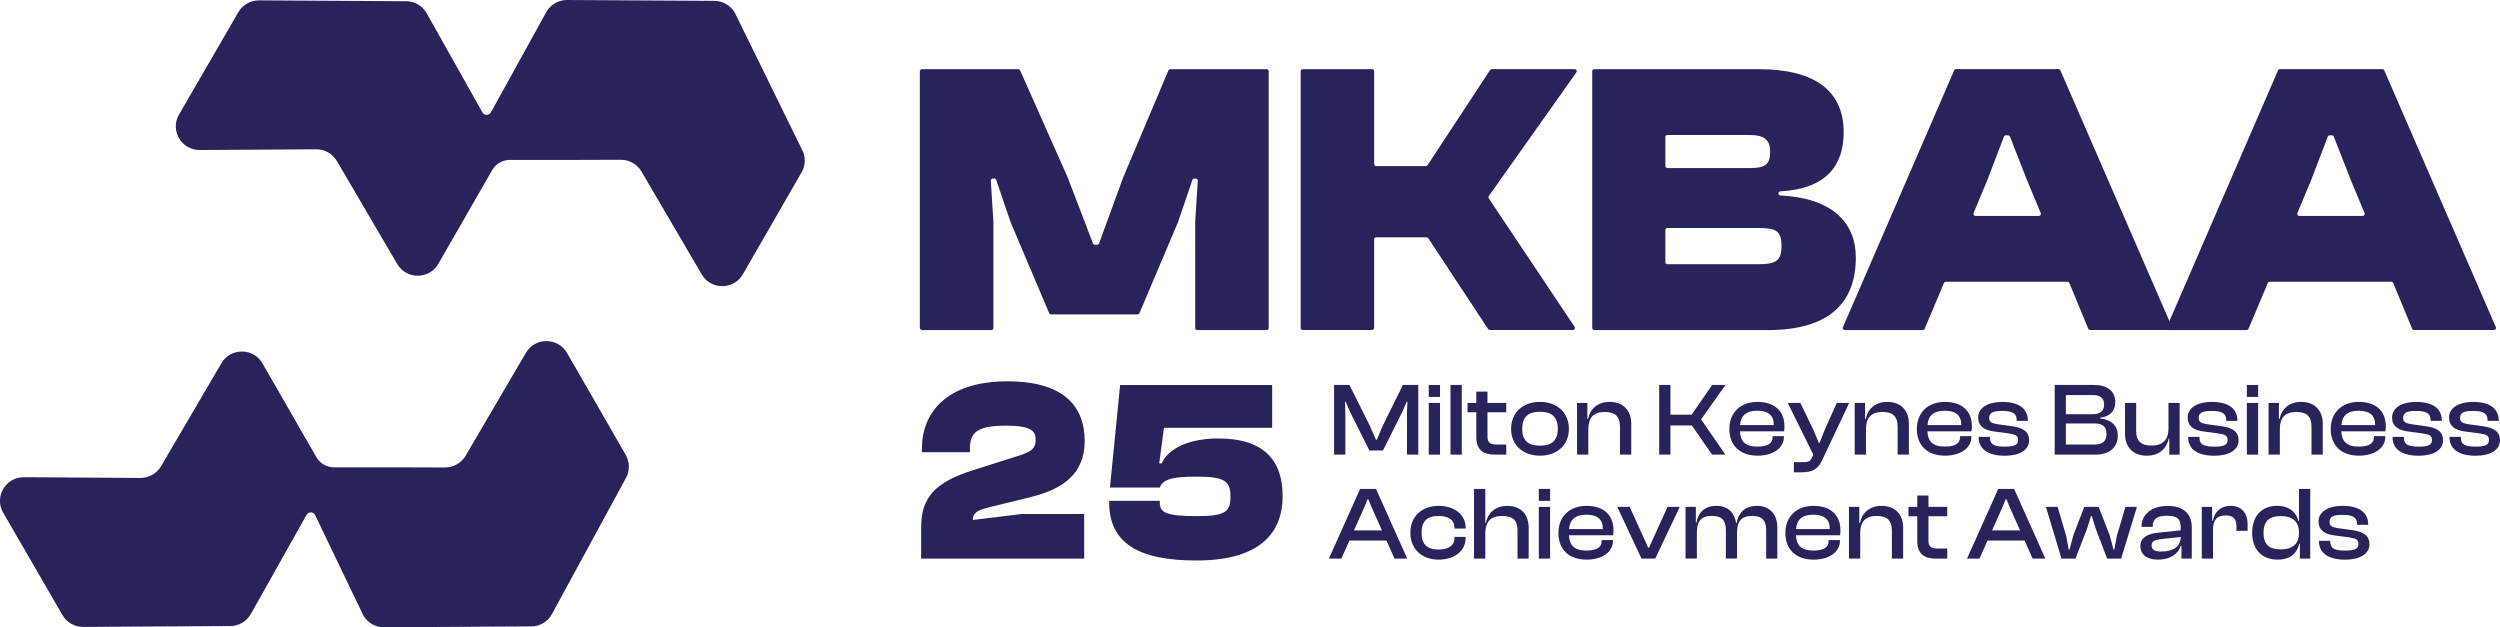 <svg width="279" height="70" viewBox="0 0 279 70" fill="none" xmlns="http://www.w3.org/2000/svg">
<g clip-path="url(#clip0_3_51)">
<path d="M89.457 19.232L82.9 30.614C81.888 32.368 79.339 32.38 78.315 30.626L71.585 19.139C71.109 18.324 70.226 17.826 69.282 17.83C69.282 17.83 60.338 17.866 56.907 17.846C56.092 17.842 55.338 18.272 54.931 18.979C53.245 21.918 48.914 29.445 48.914 29.445C47.902 31.204 45.353 31.216 44.329 29.462L37.599 17.975C37.123 17.156 36.24 16.658 35.296 16.662L22.288 16.742C20.243 16.754 18.957 14.554 19.973 12.792L26.598 1.361C27.07 0.538 27.957 0.036 28.905 0.04L45.329 0.137C46.281 0.141 47.16 0.659 47.624 1.49L53.838 12.543C54.043 12.908 54.572 12.912 54.781 12.547L60.983 1.317C61.463 0.498 62.346 -0.008 63.302 9.41954e-05L79.722 0.096C80.678 0.1 81.553 0.618 82.017 1.441L89.473 16.634C89.929 17.445 89.924 18.428 89.461 19.232" fill="#29235C"/>
<path d="M69.835 50.769L63.278 39.386C62.266 37.632 59.717 37.62 58.693 39.374L51.963 50.861C51.487 51.676 50.604 52.174 49.66 52.17C49.66 52.17 40.716 52.134 37.284 52.154C36.47 52.158 35.716 51.728 35.309 51.022C33.623 48.083 29.292 40.555 29.292 40.555C28.28 38.796 25.731 38.784 24.707 40.539L17.977 52.025C17.501 52.844 16.618 53.342 15.674 53.338L2.666 53.258C0.621 53.246 -0.665 55.446 0.351 57.209L6.972 68.643C7.444 69.466 8.331 69.968 9.279 69.964L25.703 69.868C26.655 69.864 27.534 69.346 27.998 68.515L34.212 57.462C34.417 57.096 34.946 57.092 35.155 57.458L40.551 68.687C41.027 69.506 41.91 70.012 42.865 70.004L59.286 69.908C60.241 69.904 61.117 69.386 61.58 68.563L69.843 53.37C70.298 52.559 70.294 51.576 69.831 50.773" fill="#29235C"/>
<path d="M102.8 62.339V58.838C102.8 55.534 104.345 53.824 108.534 52.491L113.833 50.809C115.083 50.403 115.579 50.026 115.579 49.126C115.579 48.143 115.2 47.504 112.232 47.504C108.974 47.504 108.244 48.315 108.244 50.086V50.463H102.889V50.03C102.889 46.119 105.567 42.554 112.434 42.554C118.604 42.554 121.051 45.248 121.051 49.219C121.051 52.872 118.608 54.579 115.116 55.45L110.748 56.522C109.47 56.839 108.567 57.044 108.567 58.027L114.039 57.361H120.995V62.339H102.804H102.8Z" fill="#29235C"/>
<path d="M135.976 48.93C131.959 48.93 130.096 50.552 129.661 51.712H129.37L129.895 47.741H141.972V42.964H125.007L123.87 54.41H129.431C129.81 53.394 131.088 53.194 133.621 53.194C136.794 53.194 137.318 53.772 137.318 55.426C137.318 57.08 136.794 57.598 133.621 57.598C130.068 57.598 129.431 57.193 129.431 56.06V55.888H123.785V56.06C123.785 60.641 127.076 62.552 133.536 62.552C140.347 62.552 143.141 59.686 143.141 55.366C143.141 51.339 141.016 48.934 135.98 48.934L135.976 48.93Z" fill="#29235C"/>
<path d="M148.884 50.736V42.959H150.597L152.848 47.464L153.557 49.078H153.65L154.34 47.464L156.566 42.959H158.279V50.736H157.021V45.967L157.07 44.843H156.977L156.497 45.967L154.34 50.275H152.823L150.666 45.967L150.186 44.843H150.093L150.142 45.967V50.736H148.884Z" fill="#29235C"/>
<path d="M159.449 44.296V42.963H160.707V44.296H159.449ZM159.449 50.736V44.967H160.707V50.736H159.449Z" fill="#29235C"/>
<path d="M161.876 50.736V42.959H163.134V50.736H161.876Z" fill="#29235C"/>
<path d="M166.772 50.736C165.526 50.736 164.755 50.19 164.755 48.785V46.011H163.776V44.967H164.755V43.702H166.002V44.967H168.098V46.011H166.002V48.717C166.002 49.423 166.328 49.612 167.05 49.612H168.098V50.736H166.768H166.772Z" fill="#29235C"/>
<path d="M168.639 47.858C168.639 46.059 169.933 44.851 171.857 44.851C173.78 44.851 175.087 46.059 175.087 47.858C175.087 49.656 173.792 50.853 171.857 50.853C169.921 50.853 168.639 49.632 168.639 47.858ZM173.853 47.858C173.853 46.625 173.268 45.955 171.861 45.955C170.453 45.955 169.877 46.629 169.877 47.858C169.877 49.086 170.461 49.737 171.861 49.737C173.26 49.737 173.853 49.074 173.853 47.858Z" fill="#29235C"/>
<path d="M175.998 50.736V44.967H177.151V46.754H177.232C177.405 45.778 178.176 44.851 179.643 44.851C181.252 44.851 182.047 45.931 182.047 47.264V50.736H180.789V47.601C180.789 46.521 180.297 45.975 179.099 45.975C177.829 45.975 177.256 46.625 177.256 47.878V50.732H175.998V50.736Z" fill="#29235C"/>
<path d="M185.164 50.736V42.959H186.422V46.28H188.789L191.076 42.959H192.568L189.838 46.802L192.556 50.736H191.063L188.813 47.484H186.422V50.736H185.164Z" fill="#29235C"/>
<path d="M192.999 47.858C192.999 46.059 194.237 44.851 196.124 44.851C198.011 44.851 199.145 45.838 199.145 47.589C199.145 47.797 199.132 47.962 199.096 48.135H194.177C194.225 49.251 194.773 49.841 196.112 49.841C197.326 49.841 197.826 49.448 197.826 48.761V48.669H199.084V48.773C199.084 50.002 197.87 50.853 196.144 50.853C194.245 50.853 192.995 49.785 192.995 47.858H192.999ZM194.189 47.44H197.955V47.416C197.955 46.348 197.338 45.838 196.1 45.838C194.862 45.838 194.257 46.408 194.189 47.44Z" fill="#29235C"/>
<path d="M200.197 52.712V51.575H201.326C201.838 51.575 202.048 51.435 202.225 51.041L202.367 50.74L199.512 44.971H200.923L202.403 48.034L202.975 49.416H203.068L203.617 48.022L204.98 44.971H206.367L203.346 51.367C202.867 52.398 202.217 52.712 201.028 52.712H200.201H200.197Z" fill="#29235C"/>
<path d="M206.984 50.736V44.967H208.137V46.754H208.218C208.391 45.778 209.161 44.851 210.629 44.851C212.238 44.851 213.032 45.931 213.032 47.264V50.736H211.774V47.601C211.774 46.521 211.282 45.975 210.085 45.975C208.814 45.975 208.242 46.625 208.242 47.878V50.732H206.984V50.736Z" fill="#29235C"/>
<path d="M213.92 47.858C213.92 46.059 215.154 44.851 217.045 44.851C218.936 44.851 220.065 45.838 220.065 47.589C220.065 47.797 220.053 47.962 220.017 48.135H215.097C215.145 49.251 215.694 49.841 217.033 49.841C218.247 49.841 218.747 49.448 218.747 48.761V48.669H220.005V48.773C220.005 50.002 218.791 50.853 217.065 50.853C215.166 50.853 213.916 49.785 213.916 47.858H213.92ZM215.109 47.44H218.876V47.416C218.876 46.348 218.259 45.838 217.021 45.838C215.783 45.838 215.178 46.408 215.109 47.44Z" fill="#29235C"/>
<path d="M220.823 48.789V48.753H222.081V48.845C222.081 49.6 222.537 49.845 223.751 49.845C224.88 49.845 225.219 49.612 225.219 49.102C225.219 48.624 224.94 48.476 224.11 48.359L222.525 48.151C221.428 48.01 220.763 47.548 220.763 46.585C220.763 45.621 221.682 44.855 223.469 44.855C225.255 44.855 226.311 45.561 226.311 46.934V46.97H225.065V46.902C225.065 46.215 224.715 45.858 223.432 45.858C222.372 45.858 221.997 46.091 221.997 46.637C221.997 47.091 222.231 47.251 223.106 47.368L224.444 47.553C225.82 47.725 226.449 48.191 226.449 49.142C226.449 50.222 225.376 50.861 223.743 50.861C221.876 50.861 220.815 50.13 220.815 48.793L220.823 48.789Z" fill="#29235C"/>
<path d="M229.304 50.736V42.959H233.675C235.167 42.959 236.066 43.646 236.066 44.875C236.066 45.79 235.554 46.477 234.364 46.617V46.697C235.695 46.85 236.348 47.569 236.348 48.588C236.348 49.921 235.449 50.736 233.84 50.736H229.304ZM230.55 46.224H233.497C234.372 46.224 234.816 45.886 234.816 45.156C234.816 44.425 234.409 44.088 233.534 44.088H230.55V46.224ZM230.55 49.612H233.699C234.63 49.612 235.086 49.263 235.086 48.416C235.086 47.569 234.618 47.255 233.699 47.255H230.55V49.612Z" fill="#29235C"/>
<path d="M237.151 48.44V44.967H238.397V48.103C238.397 49.183 238.897 49.729 240.123 49.729C241.349 49.729 242.002 49.078 242.002 47.826V44.971H243.248V50.74H242.095V48.954H242.026C241.841 49.929 241.07 50.857 239.578 50.857C237.945 50.857 237.155 49.777 237.155 48.444L237.151 48.44Z" fill="#29235C"/>
<path d="M244.204 48.789V48.753H245.462V48.845C245.462 49.6 245.917 49.845 247.131 49.845C248.26 49.845 248.599 49.612 248.599 49.102C248.599 48.624 248.321 48.476 247.49 48.359L245.905 48.151C244.808 48.01 244.143 47.548 244.143 46.585C244.143 45.621 245.063 44.855 246.849 44.855C248.635 44.855 249.692 45.561 249.692 46.934V46.97H248.446V46.902C248.446 46.215 248.095 45.858 246.813 45.858C245.752 45.858 245.377 46.091 245.377 46.637C245.377 47.091 245.611 47.251 246.486 47.368L247.825 47.553C249.2 47.725 249.829 48.191 249.829 49.142C249.829 50.222 248.756 50.861 247.123 50.861C245.256 50.861 244.196 50.13 244.196 48.793L244.204 48.789Z" fill="#29235C"/>
<path d="M250.748 44.296V42.963H252.006V44.296H250.748ZM250.748 50.736V44.967H252.006V50.736H250.748Z" fill="#29235C"/>
<path d="M253.172 50.736V44.967H254.325V46.754H254.406C254.579 45.778 255.349 44.851 256.817 44.851C258.426 44.851 259.221 45.931 259.221 47.264V50.736H257.963V47.601C257.963 46.521 257.471 45.975 256.273 45.975C255.003 45.975 254.43 46.625 254.43 47.878V50.732H253.172V50.736Z" fill="#29235C"/>
<path d="M260.112 47.858C260.112 46.059 261.346 44.851 263.237 44.851C265.128 44.851 266.257 45.838 266.257 47.589C266.257 47.797 266.245 47.962 266.209 48.135H261.289C261.338 49.251 261.886 49.841 263.225 49.841C264.439 49.841 264.939 49.448 264.939 48.761V48.669H266.197V48.773C266.197 50.002 264.983 50.853 263.257 50.853C261.358 50.853 260.108 49.785 260.108 47.858H260.112ZM261.301 47.44H265.068V47.416C265.068 46.348 264.451 45.838 263.213 45.838C261.975 45.838 261.37 46.408 261.301 47.44Z" fill="#29235C"/>
<path d="M267.015 48.789V48.753H268.274V48.845C268.274 49.6 268.729 49.845 269.943 49.845C271.072 49.845 271.411 49.612 271.411 49.102C271.411 48.624 271.133 48.476 270.302 48.359L268.717 48.151C267.62 48.01 266.955 47.548 266.955 46.585C266.955 45.621 267.874 44.855 269.661 44.855C271.447 44.855 272.504 45.561 272.504 46.934V46.97H271.258V46.902C271.258 46.215 270.907 45.858 269.624 45.858C268.564 45.858 268.189 46.091 268.189 46.637C268.189 47.091 268.423 47.251 269.298 47.368L270.637 47.553C272.012 47.725 272.641 48.191 272.641 49.142C272.641 50.222 271.568 50.861 269.935 50.861C268.068 50.861 267.007 50.13 267.007 48.793L267.015 48.789Z" fill="#29235C"/>
<path d="M273.371 48.789V48.753H274.629V48.845C274.629 49.6 275.084 49.845 276.298 49.845C277.427 49.845 277.766 49.612 277.766 49.102C277.766 48.624 277.488 48.476 276.657 48.359L275.072 48.151C273.976 48.01 273.31 47.548 273.31 46.585C273.31 45.621 274.23 44.855 276.016 44.855C277.802 44.855 278.859 45.561 278.859 46.934V46.97H277.613V46.902C277.613 46.215 277.262 45.858 275.98 45.858C274.919 45.858 274.544 46.091 274.544 46.637C274.544 47.091 274.778 47.251 275.653 47.368L276.992 47.553C278.367 47.725 278.996 48.191 278.996 49.142C278.996 50.222 277.923 50.861 276.29 50.861C274.423 50.861 273.363 50.13 273.363 48.793L273.371 48.789Z" fill="#29235C"/>
<path d="M148.303 62.339L151.791 54.562H153.561L157.049 62.339H155.626L154.727 60.32H150.597L149.698 62.339H148.299H148.303ZM151.101 59.192H154.227L153.166 56.823L152.71 55.719H152.618L152.162 56.823L151.101 59.192Z" fill="#29235C"/>
<path d="M157.396 59.461C157.396 57.662 158.642 56.454 160.558 56.454C162.296 56.454 163.566 57.429 163.566 58.867V58.983H162.32V58.915C162.32 58.019 161.667 57.582 160.537 57.582C159.231 57.582 158.65 58.196 158.65 59.461C158.65 60.725 159.235 61.328 160.537 61.328C161.667 61.328 162.32 60.886 162.32 59.995V59.914H163.566V60.043C163.566 61.484 162.296 62.456 160.558 62.456C158.646 62.456 157.396 61.235 157.396 59.461Z" fill="#29235C"/>
<path d="M164.501 62.339V54.562H165.76V58.337H165.828C166.026 57.361 166.739 56.458 168.219 56.458C169.816 56.458 170.599 57.501 170.599 58.907V62.343H169.353V59.208C169.353 58.047 168.828 57.582 167.627 57.582C166.252 57.582 165.76 58.325 165.76 59.545V62.343H164.501V62.339Z" fill="#29235C"/>
<path d="M171.732 55.895V54.562H172.99V55.895H171.732ZM171.732 62.339V56.57H172.99V62.339H171.732Z" fill="#29235C"/>
<path d="M173.921 59.461C173.921 57.662 175.155 56.454 177.047 56.454C178.938 56.454 180.067 57.441 180.067 59.192C180.067 59.401 180.055 59.565 180.018 59.738H175.099C175.147 60.854 175.696 61.444 177.034 61.444C178.248 61.444 178.748 61.051 178.748 60.364V60.272H180.006V60.376C180.006 61.605 178.793 62.456 177.067 62.456C175.167 62.456 173.917 61.388 173.917 59.461H173.921ZM175.111 59.043H178.877V59.019C178.877 57.951 178.26 57.441 177.022 57.441C175.784 57.441 175.179 58.011 175.111 59.043Z" fill="#29235C"/>
<path d="M183.192 62.34L180.486 56.57H181.873L183.938 61.119H184.031L186.095 56.57H187.458L184.728 62.34H183.188H183.192Z" fill="#29235C"/>
<path d="M188.104 62.34V56.57H189.257V58.312H189.325C189.479 57.349 190.108 56.454 191.551 56.454C192.87 56.454 193.58 57.253 193.745 58.357H193.814C193.967 57.369 194.616 56.454 196.088 56.454C197.56 56.454 198.35 57.473 198.35 58.867V62.34H197.104V59.204C197.104 58.068 196.648 57.578 195.531 57.578C194.298 57.578 193.854 58.204 193.854 59.481V62.336H192.608V59.2C192.608 58.064 192.164 57.574 191.047 57.574C189.801 57.574 189.37 58.2 189.37 59.477V62.331H188.112L188.104 62.34Z" fill="#29235C"/>
<path d="M199.249 59.461C199.249 57.662 200.487 56.454 202.375 56.454C204.262 56.454 205.395 57.441 205.395 59.192C205.395 59.401 205.383 59.565 205.347 59.738H200.427C200.475 60.854 201.024 61.444 202.362 61.444C203.576 61.444 204.076 61.051 204.076 60.364V60.272H205.334V60.376C205.334 61.605 204.121 62.456 202.395 62.456C200.495 62.456 199.245 61.388 199.245 59.461H199.249ZM200.439 59.043H204.205V59.019C204.205 57.951 203.588 57.441 202.35 57.441C201.112 57.441 200.508 58.011 200.439 59.043Z" fill="#29235C"/>
<path d="M206.343 62.34V56.57H207.496V58.357H207.577C207.75 57.381 208.52 56.454 209.988 56.454C211.597 56.454 212.391 57.534 212.391 58.867V62.34H211.133V59.204C211.133 58.124 210.641 57.578 209.444 57.578C208.173 57.578 207.601 58.228 207.601 59.481V62.336H206.343V62.34Z" fill="#29235C"/>
<path d="M215.984 62.34C214.738 62.34 213.968 61.794 213.968 60.388V57.614H212.988V56.57H213.968V55.305H215.214V56.57H217.311V57.614H215.214V60.32C215.214 61.027 215.541 61.215 216.262 61.215H217.311V62.34H215.98H215.984Z" fill="#29235C"/>
<path d="M219.517 62.339L223.005 54.562H224.775L228.263 62.339H226.84L225.94 60.32H221.811L220.912 62.339H219.513H219.517ZM222.315 59.192H225.44L224.38 56.823L223.924 55.719H223.832L223.376 56.823L222.315 59.192Z" fill="#29235C"/>
<path d="M230.062 62.34L228.324 56.57H229.63L230.598 59.842L230.864 61.328H230.957L231.388 59.726L232.602 56.57H234.211L235.437 59.726L235.868 61.328H235.961L236.231 59.842L237.199 56.57H238.482L236.719 62.34H235.159L233.889 59.019L233.445 57.602H233.352L232.909 59.019L231.626 62.34H230.066H230.062Z" fill="#29235C"/>
<path d="M238.865 60.946C238.865 60.051 239.586 59.589 240.732 59.461L243.365 59.184V58.846C243.365 57.895 242.946 57.558 241.837 57.558C240.728 57.558 240.24 57.907 240.24 58.754V58.802H238.994V58.754C238.994 57.441 240.091 56.458 241.933 56.458C243.776 56.458 244.603 57.457 244.603 58.838V62.343H243.45V60.902H243.369C243.066 61.878 242.143 62.456 240.828 62.456C239.627 62.456 238.869 61.898 238.869 60.946H238.865ZM241.159 61.548C242.478 61.548 243.361 61.063 243.361 59.922L241.087 60.179C240.433 60.26 240.119 60.412 240.119 60.866C240.119 61.32 240.433 61.552 241.155 61.552L241.159 61.548Z" fill="#29235C"/>
<path d="M245.72 62.34V56.57H246.873V58.124H246.954C247.127 57.196 247.756 56.454 248.946 56.454C250.264 56.454 250.833 57.393 250.833 58.485V59.24H249.587V58.73C249.587 57.907 249.236 57.522 248.373 57.522C247.381 57.522 246.974 58.068 246.974 59.099V62.34H245.716H245.72Z" fill="#29235C"/>
<path d="M251.341 59.461C251.341 57.662 252.345 56.453 254.103 56.453C255.478 56.453 256.261 57.16 256.495 58.136H256.563V54.562H257.821V62.339H256.668V60.681H256.587C256.341 61.83 255.491 62.456 254.184 62.456C252.353 62.456 251.337 61.235 251.337 59.461H251.341ZM254.571 61.308C255.809 61.308 256.563 60.725 256.563 59.521V59.429C256.563 58.2 255.841 57.594 254.547 57.594C253.333 57.594 252.611 58.072 252.611 59.465C252.611 60.858 253.321 61.312 254.571 61.312V61.308Z" fill="#29235C"/>
<path d="M258.805 60.388V60.352H260.063V60.444C260.063 61.199 260.519 61.444 261.733 61.444C262.862 61.444 263.201 61.211 263.201 60.701C263.201 60.224 262.922 60.075 262.092 59.959L260.507 59.75C259.41 59.609 258.745 59.148 258.745 58.184C258.745 57.221 259.664 56.454 261.451 56.454C263.237 56.454 264.293 57.16 264.293 58.533V58.569H263.047V58.501C263.047 57.815 262.697 57.457 261.414 57.457C260.354 57.457 259.979 57.69 259.979 58.236C259.979 58.69 260.213 58.85 261.088 58.967L262.426 59.152C263.802 59.324 264.431 59.79 264.431 60.742C264.431 61.822 263.358 62.46 261.725 62.46C259.858 62.46 258.797 61.729 258.797 60.392L258.805 60.388Z" fill="#29235C"/>
<path d="M102.655 36.6V7.95C102.655 7.821 102.76 7.721 102.885 7.721H113.636C113.728 7.721 113.809 7.773 113.845 7.857L119.152 19.798L121.975 27.169C122.007 27.257 122.096 27.317 122.189 27.317H122.439C122.535 27.317 122.62 27.257 122.656 27.165L125.35 19.798L130.395 7.861C130.431 7.777 130.516 7.721 130.608 7.721H141.355C141.484 7.721 141.585 7.825 141.585 7.95V36.604C141.585 36.733 141.48 36.833 141.355 36.833H133.613C133.484 36.833 133.383 36.728 133.383 36.604V24.804C133.383 24.804 133.383 24.796 133.383 24.788L133.673 20.171C133.681 20.038 133.576 19.926 133.443 19.926H133.286C133.189 19.926 133.1 19.99 133.068 20.083L131.467 24.784C131.467 24.784 131.467 24.796 131.463 24.8L127.161 34.95C127.124 35.034 127.04 35.09 126.947 35.09H117.301C117.208 35.09 117.124 35.034 117.087 34.95L112.785 24.8C112.785 24.8 112.781 24.788 112.781 24.784L111.18 20.083C111.148 19.99 111.059 19.926 110.962 19.926H110.805C110.672 19.926 110.567 20.038 110.575 20.171L110.865 24.788C110.865 24.788 110.865 24.796 110.865 24.804V36.604C110.865 36.733 110.76 36.833 110.635 36.833H102.893C102.764 36.833 102.663 36.728 102.663 36.604L102.655 36.6Z" fill="#29235C"/>
<path d="M145.154 36.6V7.949C145.154 7.821 145.258 7.721 145.383 7.721H153.126C153.255 7.721 153.356 7.825 153.356 7.949V18.308C153.356 18.436 153.46 18.537 153.586 18.537H159.122C159.199 18.537 159.271 18.497 159.316 18.432L166.292 7.821C166.336 7.757 166.409 7.717 166.485 7.717H175.736C175.921 7.717 176.03 7.925 175.925 8.078L166.147 21.881C166.09 21.957 166.09 22.062 166.147 22.142L175.728 36.471C175.829 36.624 175.72 36.829 175.534 36.829H166.268C166.191 36.829 166.118 36.788 166.074 36.724L159.4 26.591C159.356 26.526 159.287 26.486 159.207 26.486H153.581C153.452 26.486 153.352 26.591 153.352 26.715V36.596C153.352 36.724 153.247 36.825 153.122 36.825H145.379C145.25 36.825 145.15 36.72 145.15 36.596L145.154 36.6Z" fill="#29235C"/>
<path d="M177.692 36.6V7.949C177.692 7.821 177.797 7.72 177.922 7.72H196.282C202.609 7.72 205.754 10.198 205.754 14.759C205.754 18.444 203.842 21.074 198.685 21.355C198.564 21.363 198.467 21.459 198.467 21.584C198.467 21.704 198.564 21.805 198.689 21.813C204.387 22.09 207.109 24.764 207.109 28.755C207.109 33.665 204.274 36.837 197.29 36.837H177.926C177.797 36.837 177.696 36.732 177.696 36.608L177.692 36.6ZM185.854 18.525C185.854 18.653 185.958 18.753 186.083 18.753H195.411C197.068 18.753 197.548 18.276 197.548 16.931C197.548 15.586 196.894 15.064 195.193 15.064H186.083C185.954 15.064 185.854 15.168 185.854 15.293V18.529V18.525ZM185.854 29.256C185.854 29.385 185.958 29.485 186.083 29.485H196.241C198.205 29.485 198.818 29.092 198.818 27.442C198.818 25.792 198.249 25.442 196.241 25.442H186.083C185.954 25.442 185.854 25.547 185.854 25.671V29.252V29.256Z" fill="#29235C"/>
<path d="M205.673 36.508L218.085 7.853C218.122 7.769 218.206 7.717 218.295 7.717H229.731C229.824 7.717 229.904 7.773 229.941 7.853L242.397 36.508C242.462 36.66 242.353 36.829 242.187 36.829H233.264C233.171 36.829 233.086 36.773 233.05 36.688L230.941 31.585C230.905 31.501 230.82 31.445 230.727 31.445H217.158C217.065 31.445 216.98 31.501 216.944 31.585L214.791 36.692C214.754 36.776 214.67 36.833 214.577 36.833H205.871C205.705 36.833 205.593 36.664 205.661 36.511L205.673 36.508ZM220.456 24.097H227.533C227.699 24.097 227.808 23.933 227.747 23.78L226.178 20.014L224.315 15.248C224.279 15.16 224.194 15.104 224.102 15.104H223.852C223.755 15.104 223.67 15.164 223.638 15.252L221.819 20.014L220.251 23.78C220.186 23.933 220.299 24.097 220.464 24.097H220.456Z" fill="#29235C"/>
<path d="M241.816 36.508L254.228 7.853C254.265 7.769 254.349 7.717 254.438 7.717H265.874C265.967 7.717 266.048 7.773 266.084 7.853L278.54 36.508C278.605 36.66 278.496 36.829 278.331 36.829H269.407C269.314 36.829 269.229 36.773 269.193 36.688L267.084 31.585C267.048 31.501 266.963 31.445 266.87 31.445H253.301C253.208 31.445 253.124 31.501 253.087 31.585L250.934 36.692C250.898 36.776 250.813 36.833 250.72 36.833H242.018C241.853 36.833 241.74 36.664 241.808 36.511L241.816 36.508ZM256.595 24.097H263.673C263.838 24.097 263.947 23.933 263.886 23.78L262.318 20.014L260.455 15.248C260.418 15.16 260.334 15.104 260.241 15.104H259.991C259.894 15.104 259.809 15.164 259.777 15.252L257.958 20.014L256.39 23.78C256.325 23.933 256.438 24.097 256.604 24.097H256.595Z" fill="#29235C"/>
</g>
<defs>
<clipPath id="clip0_3_51">
<rect width="279" height="70" fill="white"/>
</clipPath>
</defs>
</svg>
